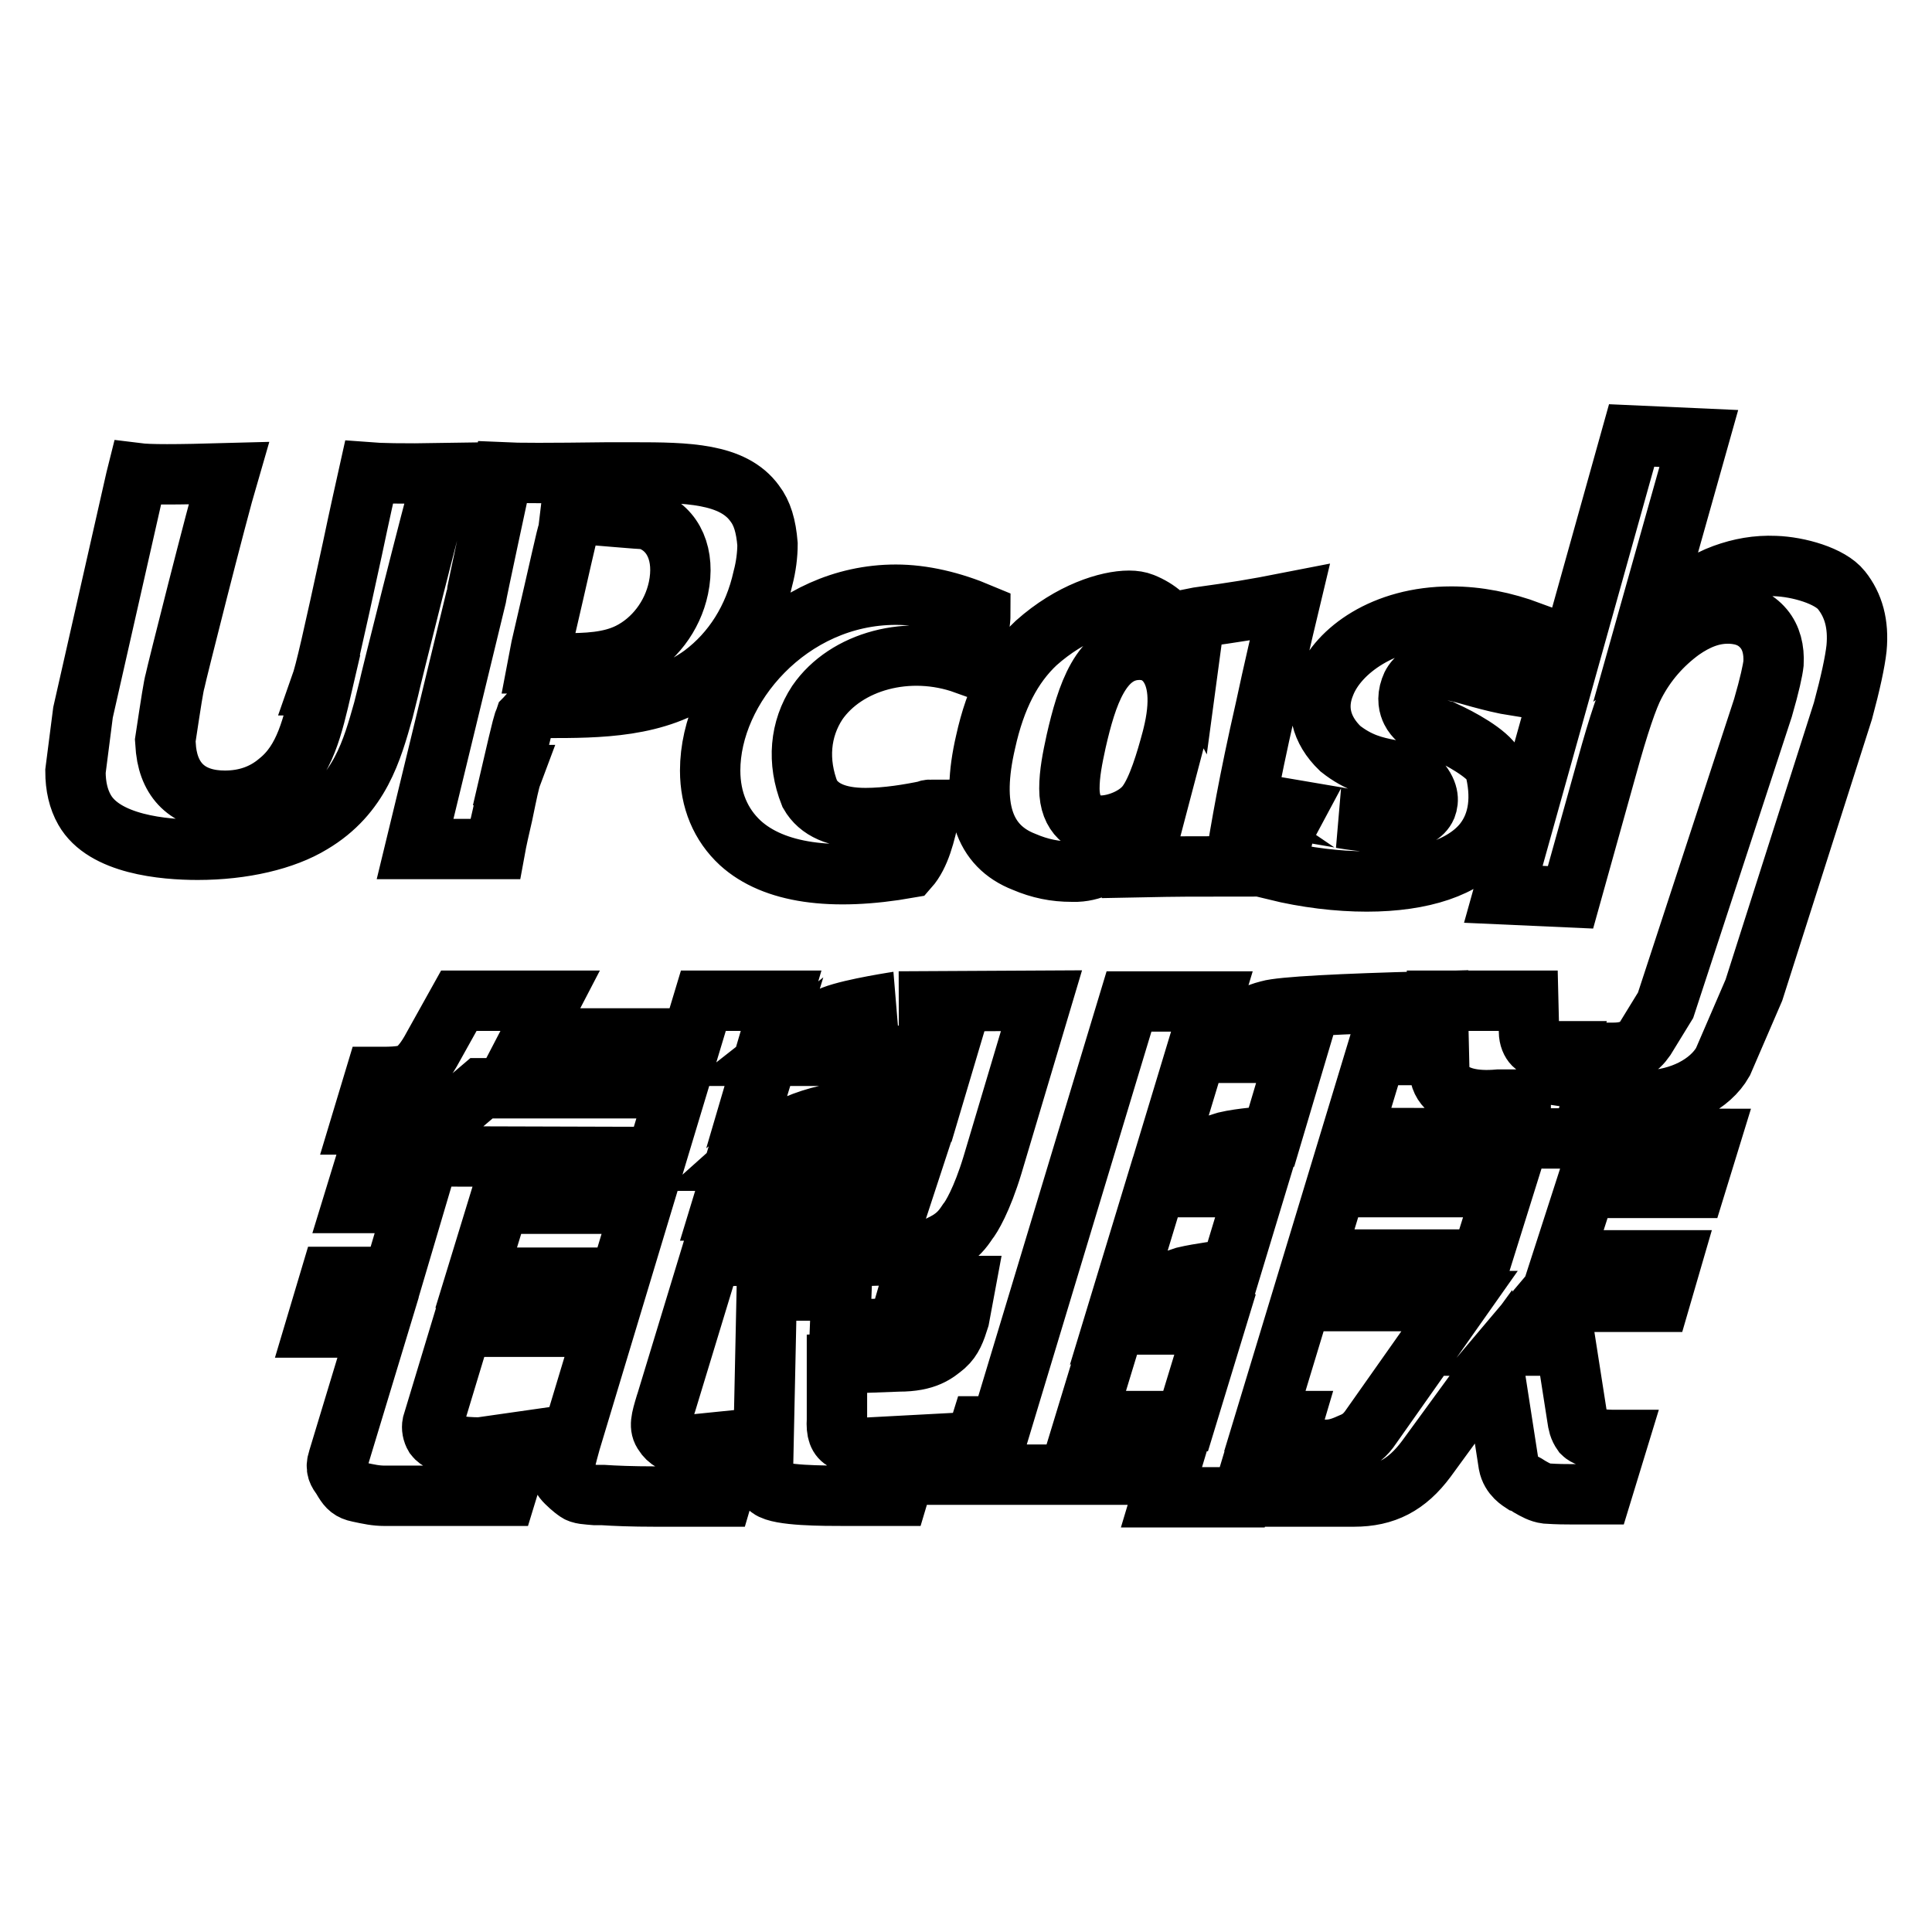 <?xml version="1.0" encoding="utf-8"?>
<!-- Svg Vector Icons : http://www.onlinewebfonts.com/icon -->
<!DOCTYPE svg PUBLIC "-//W3C//DTD SVG 1.1//EN" "http://www.w3.org/Graphics/SVG/1.1/DTD/svg11.dtd">
<svg version="1.1" xmlns="http://www.w3.org/2000/svg" xmlns:xlink="http://www.w3.org/1999/xlink" x="0px" y="0px" viewBox="0 0 256 256" enable-background="new 0 0 256 256" xml:space="preserve">
<g><g><path stroke-width="8" fill-opacity="0" stroke="#000000"  d="M18.2,62.7c-0.1,0.4-0.2,0.8-0.2,0.8l-7,30.9l-1,7.8c0,2,0.4,3.7,1.2,5.1c2.6,4.6,10.5,5.3,15,5.3c6,0,11.5-1.3,15.1-3.5c6.4-3.8,8-9.7,9.5-15l0.7-2.8c0.2-1,5.6-22.6,7.3-28.6c-5.8,0.1-8.6,0-9.9-0.1c-0.4,1.8-1.3,5.8-2.2,10.1c-2.6,12-3.6,16.4-4.2,18.1l0.2,0c-1.3,5.6-2.3,10-5.8,12.8c-2,1.7-4.4,2.5-7.1,2.5c-4.6,0-7.3-2.4-7.8-6.7l-0.1-1.3c0.8-5.3,1.1-7.2,1.3-7.9h0c0.2-1,5.4-21.7,7.1-27.5C23.1,62.9,19.8,62.9,18.2,62.7L18.2,62.7L18.2,62.7z M127.9,88c0.2-0.4,0.3-0.8,0.5-1.2c0.7-1.7,1.5-3.3,1.5-5.5c-3.8-1.6-7.6-2.5-11.2-2.5c-14.1,0-24.6,12.3-24.6,23.3c0,3.9,1.4,7.2,4,9.6c4.4,4,12.1,5.1,22.3,3.3c1.5-1.7,2.2-4.5,2.8-7.4c0-0.1,0-0.2,0-0.3c-0.1,0-0.2,0-0.3,0.1c-2.4,0.5-5.4,1-8.2,1c-3.8,0-6.2-1.1-7.4-3.2c-1.7-4.3-1.3-8.6,1-12.1C112.1,87.6,120.4,85.3,127.9,88L127.9,88L127.9,88z M163.6,114.8c0.9-5.4,1.8-10.9,4.1-21c1-4.7,2.1-9.4,3.2-14c-5.1,1-7.1,1.3-12.1,2l-0.5,0.1l-0.7,5.2l-1.7-3.2c-1-1.9-2.5-3.2-4.5-4c-0.5-0.2-1.1-0.3-1.8-0.3c-2.8,0-7.7,1.5-12.3,5.6c-3.2,3-5.4,7.2-6.7,13.1c-2,8.6-0.3,13.8,5.1,15.9c2.1,0.9,4.1,1.3,6.3,1.3l0.7,0c2.3-0.1,4.6-1.3,7.2-3.7l2.8-2.6l-1.5,5.7C156.2,114.8,158.1,114.8,163.6,114.8L163.6,114.8L163.6,114.8z M152,106.5c-1.3,1.8-4.1,2.9-6.1,2.9c-2,0-4.2-1.3-4.2-4.9c0-2,0.4-4,0.9-6.3c1.4-6.1,3.3-12.1,8.4-12.1c1.5,0,2.7,0.6,3.6,1.7c1.6,2,1.9,5.3,0.8,9.7l-0.1,0.4C154.5,100.9,153.4,104.6,152,106.5L152,106.5L152,106.5z M205.5,145.8l2-6.5h-1.3c-1.5,0-2.4-0.3-3-0.9c-0.3-0.3-0.6-0.9-0.6-1.7l-0.1-4.1h-12l0.2,8.7c0,1.2,0.3,2.1,1,2.8c1.3,1.3,3.6,1.9,6.9,1.6H205.5L205.5,145.8L205.5,145.8z M189.1,132.7c-11.4,0.3-19.3,0.7-21,1.2c-3.2,0.8-6.6,3.3-6.6,3.3l-2.9,2.1l2-6.6h-11l-2.6,8.6l-14.4,47.7h-2.7l-2,6.4h26.9l-0.9,3h10.7l0.9-3h3.7l2.1-7.1h-3.7l14.7-48.5h4.6L189.1,132.7L189.1,132.7L189.1,132.7z M157.1,188.3h-13.3l3.9-12.8h13.3L157.1,188.3L157.1,188.3L157.1,188.3z M163.1,168.2l-0.8,0.1c0,0-3.3,0.4-5.4,0.9c-2,0.6-6,2.6-6,2.6l-2.6,1.3l4.8-15.8h13.3L163.1,168.2L163.1,168.2L163.1,168.2z M168.5,150.6l-0.8,0c0,0-3.2,0.2-5.3,0.7c-2.1,0.6-6,2.3-6,2.3l-2.5,1.1l4.6-15.2h13.3L168.5,150.6L168.5,150.6L168.5,150.6z M185.7,150.8l-2,6.5h15.6l-3,9.6h-15.7l-1.6,5.5h14.4L181.7,189c-0.8,1.2-1.6,1.8-2.6,2.2c-0.9,0.4-2,0.9-3.3,0.9h-2.9l-1.9,6.2h8.4c4.1,0,7-1.5,9.6-5l8.9-12.2l2,12.9c0.3,1.6,1.6,2.3,1.9,2.5c0.3,0.1,0.6,0.3,0.9,0.5c0.7,0.4,1.4,0.8,2.2,0.9c1.5,0.1,2.6,0.1,3.3,0.1h4l2.2-7.2H214c-1.3,0-3.5-0.1-4.3-0.9c-0.5-0.7-0.6-1.3-0.7-2l-1.5-9.6h-7.9l4.9-5.8h15.4l1.6-5.5h-14.5l3.1-9.6h14.5l2-6.5L185.7,150.8L185.7,150.8L185.7,150.8z M48.7,153.2l-1.9,6.2h8.2l-2.9,9.8h-8.3l-2,6.7h8.3l-5.3,17.5c-0.4,1.2,0,1.7,0.5,2.4l0.3,0.5c0.5,0.8,0.9,1.2,1.9,1.4c1.4,0.3,2.3,0.5,3.5,0.5H67l2.2-7.2l-5.6,0.8c-2.3,0-5.1-0.3-6-1.5c-0.3-0.5-0.4-1.1-0.3-1.6l3.9-12.9H76l2-6.5H63.1l3-9.8h14.6l1.9-6.2L48.7,153.2L48.7,153.2L48.7,153.2z M61.1,146.5l2.7-2.3h19.9l2-6.6H70.3l2.6-5H60.8l-3.4,6.1c-0.9,1.7-1.8,2.8-2.6,3.3c-0.7,0.5-1.9,0.7-4,0.7h-1.1l-1.9,6.3h4.9c3,0,5.4-1.2,6.2-1.6c0.6-0.3,1.1-0.5,1.4-0.6C60.7,146.8,60.8,146.8,61.1,146.5L61.1,146.5L61.1,146.5z M120.9,166.2c1.2-0.1,2.6-0.6,4.3-1.5c1.7-0.9,2.4-1.9,3-2.8c0.5-0.6,1.9-2.9,3.3-7.5l6.5-21.8l-18.9,0.1c0.1,0-6.1,0.9-8.7,1.9c-2.6,1.1-6.4,4.1-6.5,4.2l-1.4,1.1h22.8l-2.2,7.4h-0.9c0,0-1.5,0-3.4,0c-6.4,0-7.6,0.2-7.9,0.2c-6.6,1.1-10.5,4.6-10.5,4.6l-1.9,1.7H121l-2,6.1l-0.6,0.5l-0.6,0c-0.1,0-0.2,0-0.4,0c-0.3,0-0.9-0.1-2.1,0H95.5l6-19.7l-0.5,0.4l2.5-8.5H93.2L75.6,191c-0.5,1.8-1,3.7-1.1,4.7c0,0.3,1,1.2,1.5,1.6l0.4,0.3c0.5,0.4,1.4,0.4,2.5,0.5c0.3,0,0.7,0,1,0c1.5,0.1,3.8,0.2,6.9,0.2h8.9l2.2-7.5l-6.9,0.7h0c-1.5,0-2.6-0.8-3-1.5c-0.7-0.9-0.4-1.9,0.2-3.9l0.1-0.3l5.9-19.4h20.8C117.8,166.3,119.7,166.3,120.9,166.2L120.9,166.2L120.9,166.2z M127.9,170.4h-7.3l-0.9,3.1c-0.2,0.8-0.6,1.4-1.2,1.9c-0.9,0.6-1.9,0.7-2.9,0.7h-4.3l0.2-5.1h-9.9l-0.5,23.6c0,1.7,0.2,2.1,0.9,2.6c1.3,1,7,1,10.1,1h6.9l2-6.7l-7.5,0.4l-0.2-0.1c-0.4-0.1-0.9-0.4-1.4-0.9c-0.8-0.4-1.1-1.2-1-2.8l0-7.4l8.2-0.3c3.6,0,4.9-1.1,6.1-2.1c1-0.9,1.4-2,1.9-3.6L127.9,170.4L127.9,170.4L127.9,170.4z M228.3,140.7l4.1-9.5l11.8-37c1-3.7,1.6-6.5,1.8-8.3c0.3-3.2-0.4-5.7-2-7.7c-1.5-1.9-5.7-3.1-8.8-3.2c-2.4-0.1-4.6,0.3-6.8,1.1c-2.2,0.8-4.6,2.3-7.3,4.3l-2.9,2.2l6.9-24.5l-8.9-0.4l-17,60.8l8.9,0.4l4.8-17.2c1.6-5.8,2.8-9.3,3.7-11c1.5-2.9,3.6-5.3,6.2-7.2c2-1.4,4-2.2,6.1-2.2h0.4c1.9,0.1,3.3,0.7,4.4,2c1,1.2,1.4,2.8,1.3,4.6c-0.1,0.9-0.5,2.8-1.4,5.9l-12.9,39.4l-2.7,4.4c-0.5,0.7-1,1.3-1.8,1.5c-0.5,0.2-1.3,0.4-2.4,0.4h-0.8l-1.9,6.2l7.3,0.1C222.6,145.7,226.6,143.7,228.3,140.7L228.3,140.7L228.3,140.7z M196.1,89.8c1.5,0.4,3,0.8,4.9,1.1l1.8-7.2c-3.5-1.3-7-2-10.5-2c-9,0-15,4.6-16.7,8.9c-1.3,3.1-0.6,6.1,2,8.6c2.4,1.9,4.5,2.4,6.6,2.8c1.1,0.2,2.2,0.5,3.2,0.9l0.4,0.3c1.6,1.7,1.5,2.9,1.2,3.7c-0.9,2.1-4.9,2.6-11.3,1.5c0.1,0,0.2,0-6.9-1.2l-1.8,8.1c4.1,1,8.3,1.5,12.1,1.5c7.4,0,13-1.9,15.6-5.3c1.9-2.5,2.4-5.9,1.3-10c-0.9-1.7-4.6-3.7-6.6-4.6l-0.2-0.1c-1-0.2-3.3-0.8-4.2-2.6c-0.3-0.6-0.6-1.6-0.1-3c0.3-0.9,1.3-2.4,4.3-2.4c1.1,0,2,0.2,2,0.2C194,89.2,195,89.5,196.1,89.8L196.1,89.8L196.1,89.8z M100,66.7c-2.9-4-9-4.1-16-4.1l-3.6,0c-7.8,0.1-11.7,0.1-13.8,0c-0.1,0.5-0.2,0.9-0.2,0.9s-3.3,15.3-3.3,15.6c0,0-6.5,26.8-8.1,33.4c2.9,0,5.2,0,6.9,0c1.7,0,2.8,0,3.7,0c0.2-1.1,0.6-2.9,1-4.6c0.6-2.9,0.9-4.4,1.2-5.2l-0.1,0c1.6-6.9,1.7-7.1,1.8-7.2l0.1-0.3c0.1-0.1,0.7-0.9,1.4-1.3l0.3-0.1h1.1c6.9,0,14.7,0,20.7-4.4c4-3,6.8-7.4,8-12.8c0.4-1.5,0.6-3.1,0.6-4.5C101.5,69.7,101,68,100,66.7L100,66.7L100,66.7z M89.9,77.9c-0.8,3.8-3.3,7-6.5,8.6c-2.6,1.3-5.7,1.4-8.8,1.4h-3.3l0.4-2.1c2.7-11.6,3.3-14.6,3.6-15.4l0.3-2.5l2.5,0.3c0,0,7.1,0.6,7.5,0.6l0.4,0.1C89.3,70.1,90.8,73.6,89.9,77.9L89.9,77.9L89.9,77.9z"/></g></g>
</svg>